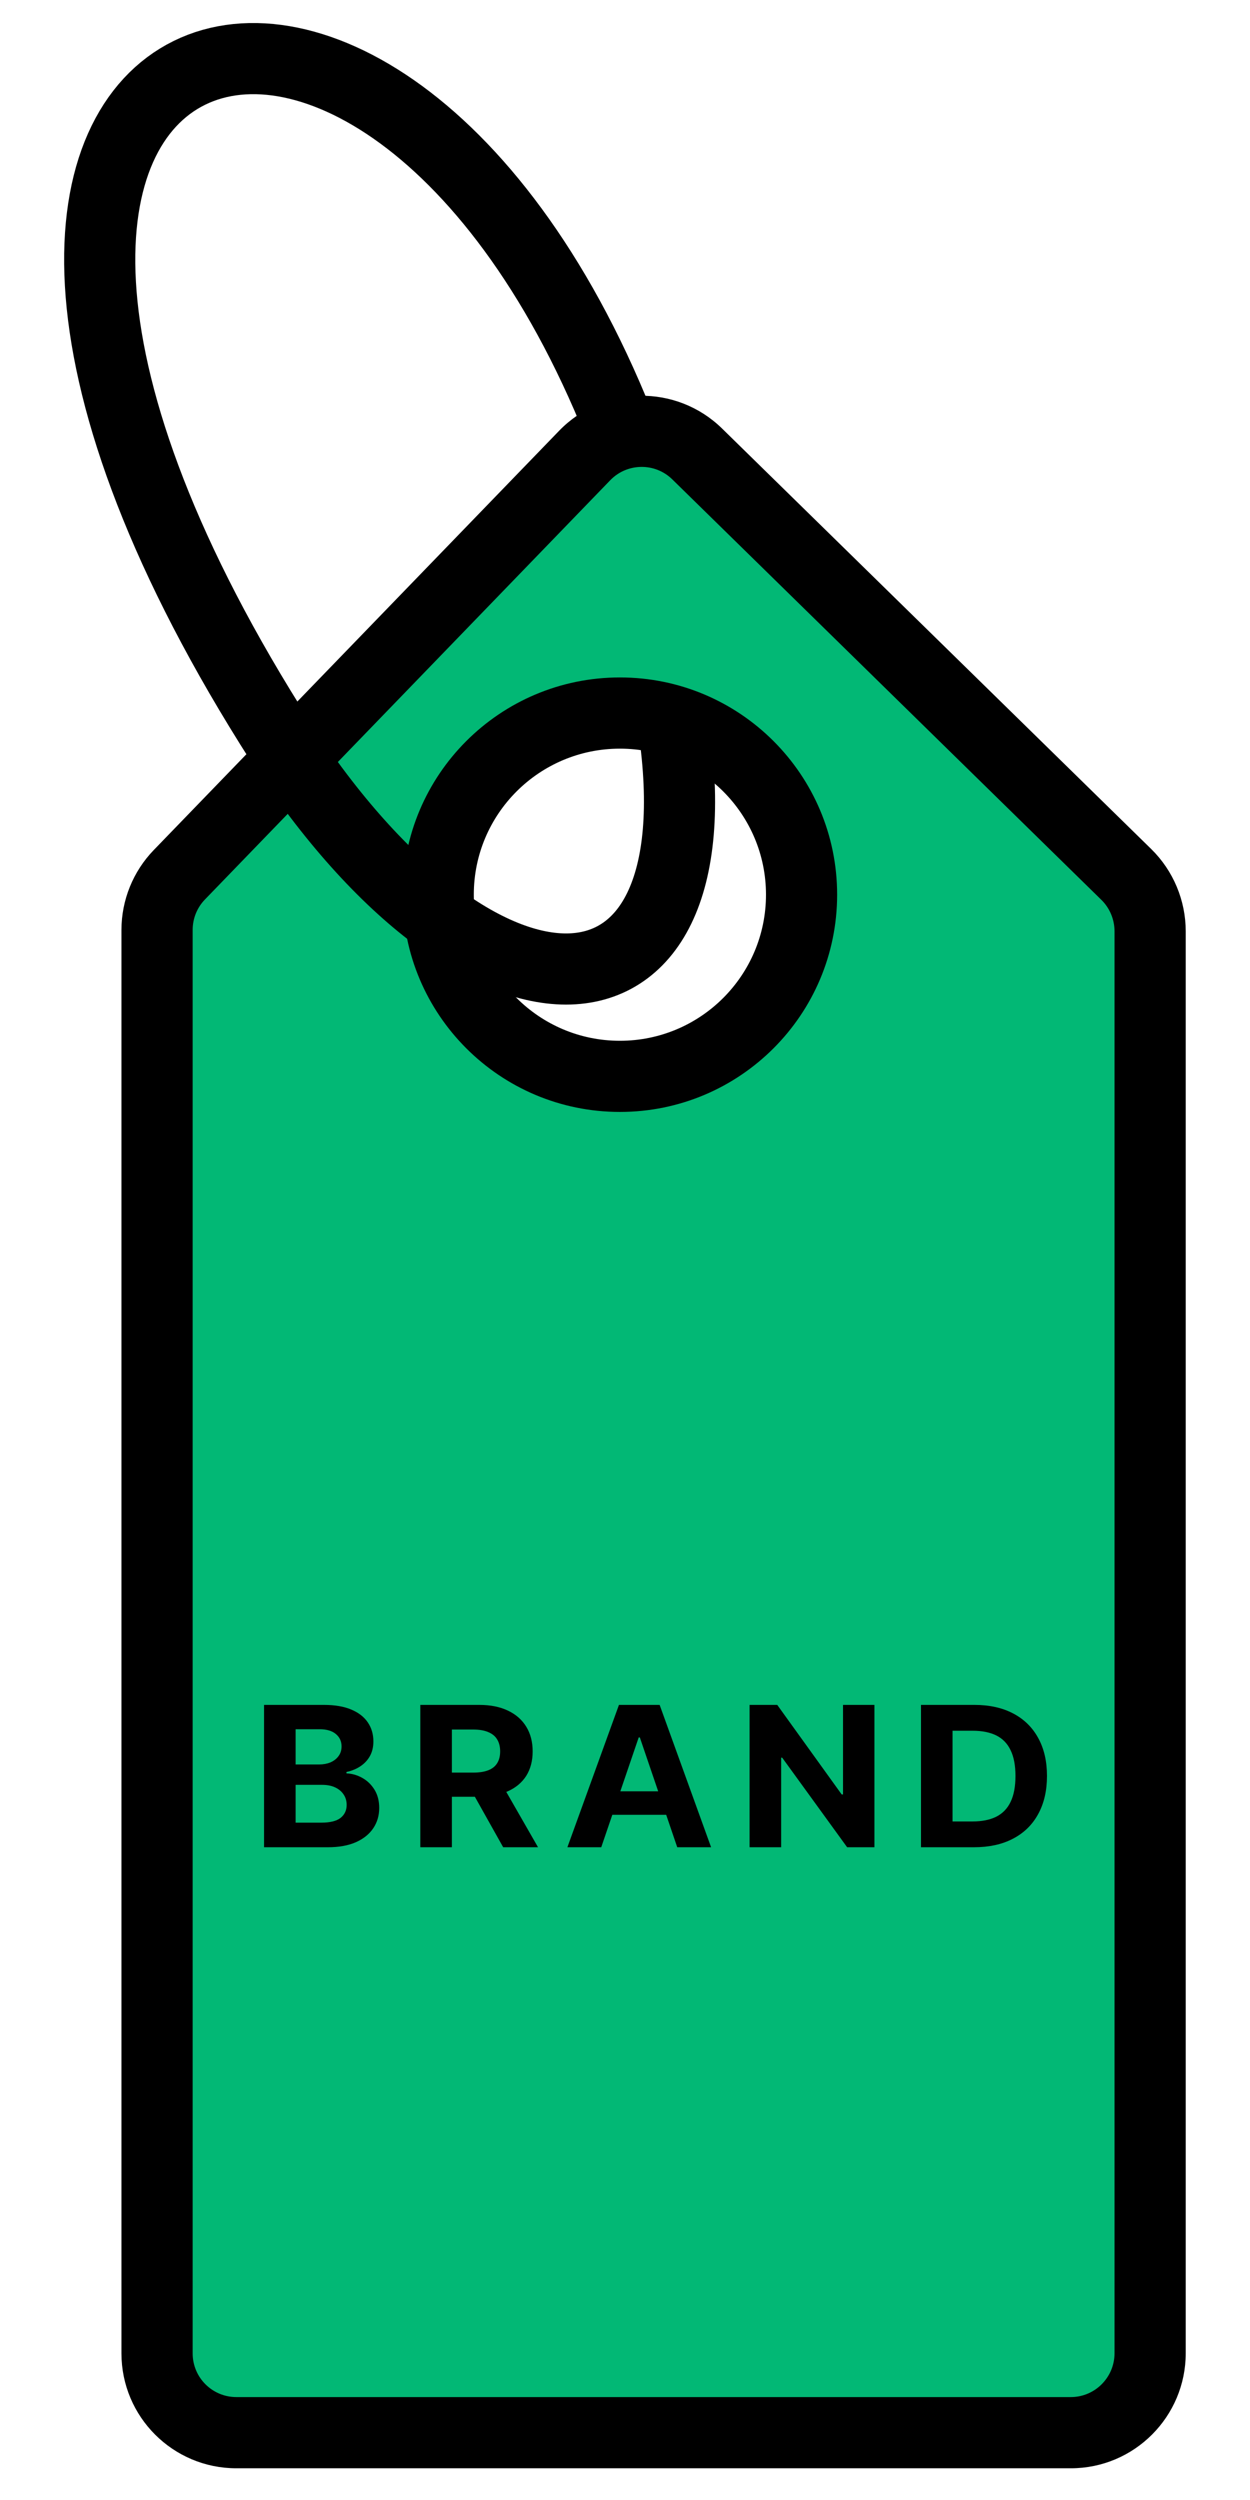 <svg width="24" height="48" viewBox="0 0 24 48" fill="none" xmlns="http://www.w3.org/2000/svg">
<path fill-rule="evenodd" clip-rule="evenodd" d="M3.443 16.796L11.226 8.745C11.813 8.138 12.783 8.125 13.386 8.716L21.626 16.791C21.918 17.077 22.083 17.472 22.083 17.881L22.083 45.182C22.083 46.023 21.401 46.708 20.56 46.708H4.538C3.697 46.708 3.016 46.026 3.016 45.185L3.016 17.854C3.016 17.459 3.169 17.079 3.443 16.796ZM11.902 20.666C13.828 20.666 15.39 19.105 15.39 17.178C15.39 15.252 13.828 13.69 11.902 13.69C9.976 13.69 8.414 15.252 8.414 17.178C8.414 19.105 9.976 20.666 11.902 20.666Z" fill="#02B875"/>
<path d="M11.226 8.745L11.717 9.22V9.22L11.226 8.745ZM3.443 16.796L2.952 16.321H2.952L3.443 16.796ZM13.386 8.716L13.864 8.228V8.228L13.386 8.716ZM21.626 16.791L22.104 16.302L21.626 16.791ZM10.735 8.271L2.952 16.321L3.935 17.27L11.717 9.22L10.735 8.271ZM13.864 8.228C12.99 7.372 11.586 7.391 10.735 8.271L11.717 9.22C12.041 8.886 12.575 8.878 12.908 9.204L13.864 8.228ZM22.104 16.302L13.864 8.228L12.908 9.204L21.148 17.279L22.104 16.302ZM22.766 17.881C22.766 17.29 22.528 16.718 22.104 16.302L21.148 17.279C21.307 17.435 21.399 17.654 21.399 17.881H22.766ZM22.766 45.182L22.766 17.881H21.399L21.399 45.182H22.766ZM20.56 47.391C21.78 47.391 22.766 46.398 22.766 45.182H21.399C21.399 45.647 21.022 46.024 20.56 46.024V47.391ZM4.538 47.391H20.56V46.024H4.538V47.391ZM2.332 45.185C2.332 46.403 3.32 47.391 4.538 47.391V46.024C4.075 46.024 3.699 45.649 3.699 45.185H2.332ZM2.332 17.854L2.332 45.185H3.699L3.699 17.854H2.332ZM2.952 16.321C2.555 16.732 2.332 17.282 2.332 17.854H3.699C3.699 17.636 3.783 17.427 3.935 17.27L2.952 16.321ZM14.707 17.178C14.707 18.727 13.451 19.983 11.902 19.983V21.349C14.206 21.349 16.073 19.482 16.073 17.178H14.707ZM11.902 14.374C13.451 14.374 14.707 15.629 14.707 17.178H16.073C16.073 14.875 14.206 13.007 11.902 13.007L11.902 14.374ZM9.097 17.178C9.097 15.629 10.353 14.374 11.902 14.374L11.902 13.007C9.598 13.007 7.731 14.875 7.731 17.178H9.097ZM11.902 19.983C10.353 19.983 9.097 18.727 9.097 17.178H7.731C7.731 19.482 9.598 21.349 11.902 21.349V19.983Z" fill="black"/>
<path d="M12.103 8.726C7.495 -3.737 -3.568 -0.083 5.192 13.932C9.085 20.16 13.853 20.166 12.931 13.932" stroke="black" stroke-width="1.366"/>
<path d="M5.07 35.467V32.734H6.218C6.429 32.734 6.604 32.764 6.745 32.824C6.886 32.883 6.992 32.966 7.063 33.072C7.134 33.177 7.169 33.298 7.169 33.435C7.169 33.542 7.147 33.636 7.102 33.717C7.057 33.797 6.996 33.862 6.917 33.914C6.84 33.965 6.751 34.001 6.652 34.022V34.049C6.761 34.053 6.863 34.083 6.958 34.137C7.054 34.191 7.132 34.267 7.192 34.365C7.251 34.462 7.281 34.578 7.281 34.712C7.281 34.857 7.244 34.986 7.168 35.1C7.093 35.213 6.983 35.303 6.836 35.369C6.69 35.434 6.509 35.467 6.295 35.467H5.07ZM5.676 34.995H6.17C6.339 34.995 6.462 34.964 6.54 34.903C6.617 34.841 6.656 34.758 6.656 34.655C6.656 34.579 6.637 34.512 6.598 34.455C6.56 34.397 6.506 34.351 6.435 34.318C6.365 34.285 6.281 34.269 6.184 34.269H5.676V34.995ZM5.676 33.878H6.125C6.208 33.878 6.282 33.864 6.347 33.837C6.412 33.808 6.463 33.768 6.5 33.717C6.539 33.665 6.558 33.603 6.558 33.531C6.558 33.432 6.521 33.353 6.447 33.292C6.375 33.232 6.271 33.201 6.137 33.201H5.676V33.878Z" fill="black"/>
<path d="M8.07 35.467V32.734H9.2C9.417 32.734 9.601 32.771 9.754 32.845C9.908 32.918 10.025 33.022 10.106 33.156C10.187 33.289 10.227 33.447 10.227 33.627C10.227 33.809 10.186 33.965 10.104 34.096C10.022 34.225 9.903 34.325 9.747 34.394C9.593 34.464 9.405 34.498 9.185 34.498H8.428V34.034H9.087C9.203 34.034 9.299 34.019 9.375 33.989C9.452 33.959 9.509 33.913 9.546 33.853C9.584 33.792 9.603 33.717 9.603 33.627C9.603 33.536 9.584 33.46 9.546 33.398C9.509 33.335 9.451 33.288 9.374 33.256C9.297 33.223 9.201 33.207 9.084 33.207H8.676V35.467H8.07ZM9.617 34.224L10.33 35.467H9.661L8.964 34.224H9.617Z" fill="black"/>
<path d="M11.544 35.467H10.894L11.884 32.734H12.665L13.653 35.467H13.003L12.285 33.359H12.263L11.544 35.467ZM11.503 34.393H13.037V34.844H11.503V34.393Z" fill="black"/>
<path d="M16.789 32.734V35.467H16.265L15.018 33.747H14.998V35.467H14.392V32.734H14.923L16.16 34.453H16.186V32.734H16.789Z" fill="black"/>
<path d="M18.699 35.467H17.683V32.734H18.708C18.996 32.734 19.244 32.789 19.452 32.898C19.66 33.007 19.82 33.163 19.932 33.367C20.045 33.571 20.102 33.814 20.102 34.098C20.102 34.383 20.045 34.627 19.932 34.832C19.82 35.037 19.659 35.194 19.449 35.303C19.24 35.413 18.99 35.467 18.699 35.467ZM18.289 34.972H18.674C18.853 34.972 19.004 34.942 19.126 34.882C19.249 34.82 19.342 34.725 19.403 34.597C19.466 34.468 19.497 34.302 19.497 34.098C19.497 33.896 19.466 33.731 19.403 33.603C19.342 33.475 19.25 33.381 19.128 33.32C19.005 33.26 18.855 33.23 18.675 33.23H18.289V34.972Z" fill="black"/>
</svg>
